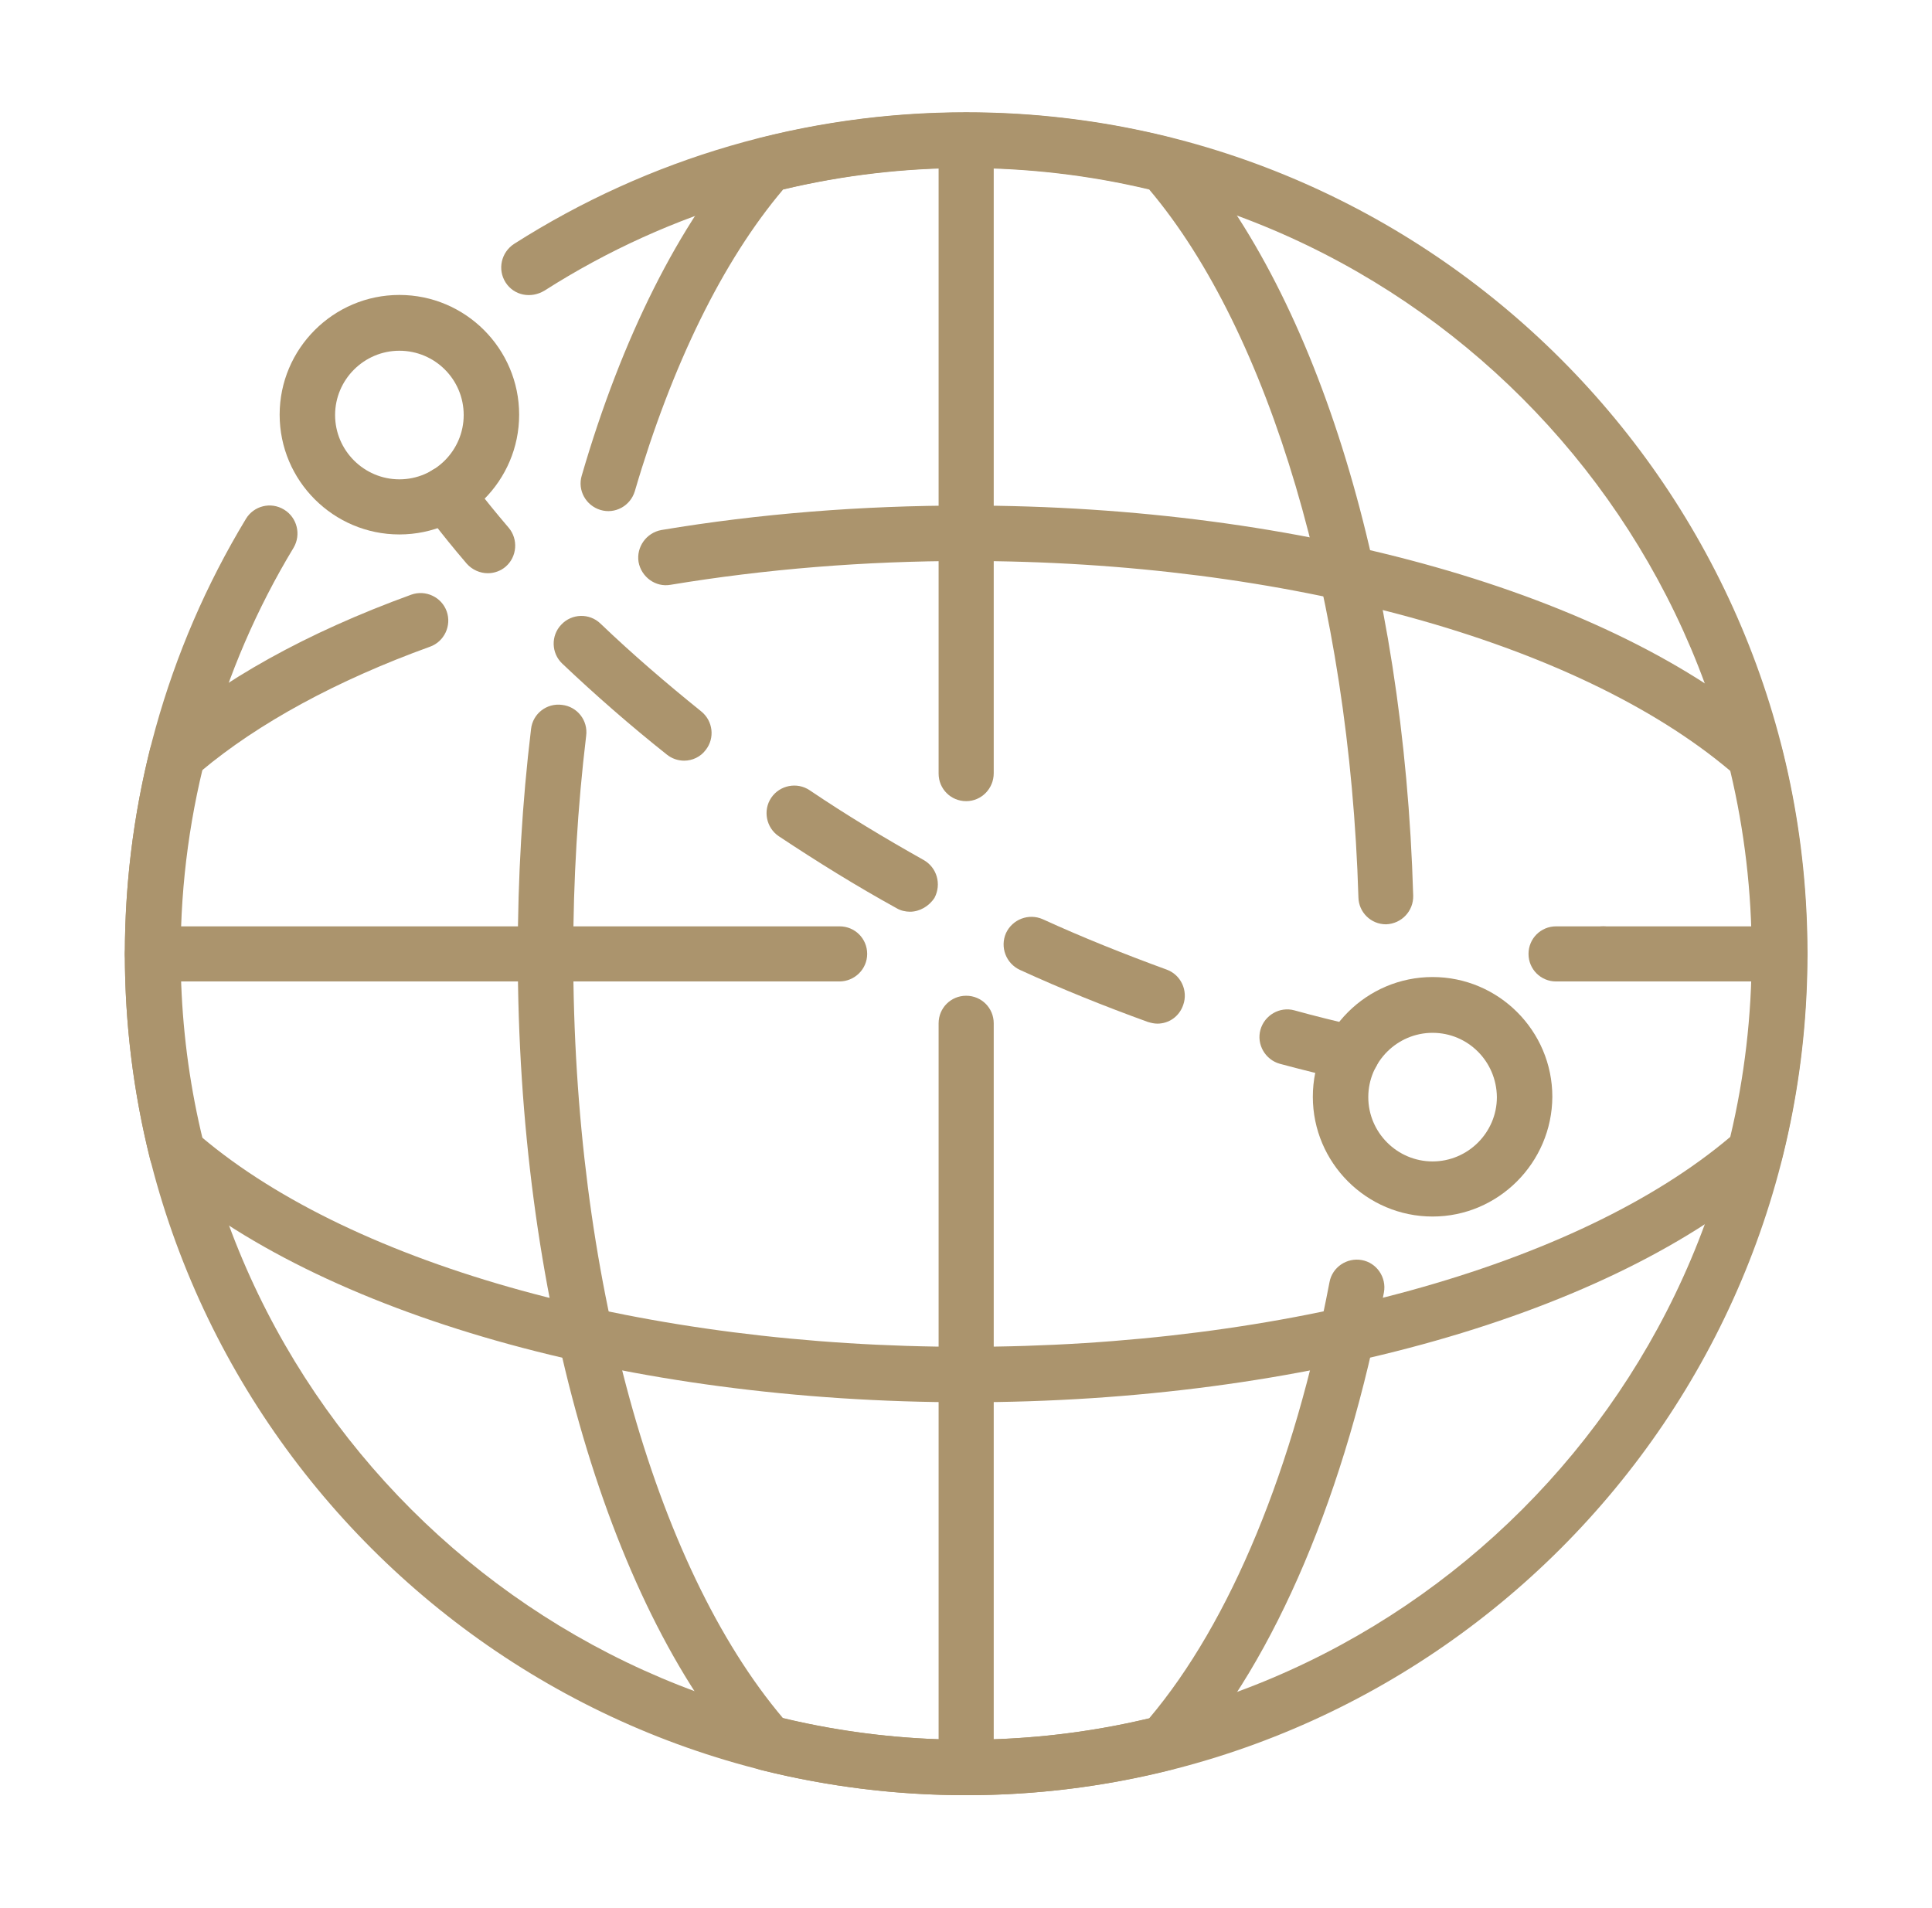 <?xml version="1.0" encoding="utf-8"?>
<!-- Generator: Adobe Illustrator 24.0.1, SVG Export Plug-In . SVG Version: 6.00 Build 0)  -->
<svg version="1.1" xmlns="http://www.w3.org/2000/svg" xmlns:xlink="http://www.w3.org/1999/xlink" x="0px" y="0px"
	 viewBox="0 0 56.79 56.08" style="enable-background:new 0 0 56.79 56.08;" xml:space="preserve">
<style type="text/css">
	.st0{fill:#FFFFFF;}
	.st1{fill:#F2F2F2;}
	.st2{fill:#AB946D;}
	.st3{fill:#42474C;}
	.st4{fill:none;stroke:#948268;stroke-miterlimit:10;}
	.st5{fill:none;stroke:#E6E6E6;stroke-miterlimit:10;}
	.st6{fill:#F4F4F4;}
	.st7{fill:none;stroke:#FFFFFF;stroke-miterlimit:10;}
	.st8{fill:#948268;}
	.st9{fill:none;stroke:#AB946D;stroke-miterlimit:10;}
	.st10{fill:none;stroke:#AB946D;stroke-width:2.606;stroke-linecap:round;stroke-linejoin:round;stroke-miterlimit:10;}
	.st11{fill:none;stroke:#AB946D;stroke-width:2.22;stroke-linecap:round;stroke-linejoin:round;stroke-miterlimit:10;}
	.st12{fill:none;stroke:#AB946D;stroke-width:2.22;stroke-linejoin:round;stroke-miterlimit:10;}
	.st13{clip-path:url(#SVGID_4_);fill:#FFFFFF;}
	.st14{clip-path:url(#SVGID_10_);fill:#FFFFFF;}
	.st15{fill:none;stroke:#42474C;stroke-miterlimit:10;}
	.st16{fill:none;stroke:#FFFFFF;stroke-width:0.841;stroke-miterlimit:10;}
	.st17{fill:none;stroke:#948268;stroke-width:0.925;stroke-miterlimit:10;}
	.st18{fill:none;stroke:#FFFFFF;stroke-width:0.845;stroke-miterlimit:10;}
	.st19{fill:none;stroke:#FFFFFF;stroke-width:1.454;stroke-miterlimit:10;}
	.st20{display:none;}
	.st21{display:inline;fill:#F4F4F4;}
	.st22{display:inline;fill:#AB946D;}
	.st23{display:inline;fill:#FFFFFF;}
	.st24{display:inline;}
	.st25{display:inline;fill:#F2F2F2;}
	.st26{fill:none;stroke:#AB946D;stroke-width:3;stroke-miterlimit:10;}
	.st27{display:inline;opacity:0.5;fill:#AB946D;}
	.st28{display:inline;fill:none;stroke:#E6E6E6;stroke-miterlimit:10;}
	.st29{clip-path:url(#SVGID_16_);fill:#FFFFFF;}
	.st30{clip-path:url(#SVGID_22_);fill:#FFFFFF;}
	.st31{clip-path:url(#SVGID_28_);fill:#FFFFFF;}
	.st32{clip-path:url(#SVGID_34_);fill:#FFFFFF;}
	.st33{clip-path:url(#SVGID_40_);fill:#FFFFFF;}
	.st34{clip-path:url(#SVGID_46_);fill:#FFFFFF;}
	.st35{display:inline;fill:none;stroke:#948268;stroke-miterlimit:10;}
	.st36{display:inline;fill:none;stroke:#B09F80;stroke-width:3;stroke-miterlimit:10;}
	.st37{fill:none;stroke:#B09F80;stroke-width:3;stroke-miterlimit:10;}
	.st38{fill:#AB9774;}
	.st39{opacity:0.15;}
	.st40{display:inline;fill:none;stroke:#E5E5E5;stroke-miterlimit:10;}
	.st41{fill:none;stroke:#E5E5E5;stroke-miterlimit:10;}
	.st42{fill:none;stroke:#AB946D;stroke-width:1.458;stroke-linecap:round;stroke-linejoin:round;stroke-miterlimit:10;}
	.st43{fill:none;stroke:#AB946D;stroke-width:1.333;stroke-linecap:round;stroke-linejoin:round;stroke-miterlimit:10;}
	.st44{fill:none;stroke:#AB946D;stroke-width:1.333;stroke-linejoin:round;stroke-miterlimit:10;}
	.st45{display:inline;fill:#AB946D;stroke:#AB946D;stroke-width:0.25;stroke-miterlimit:10;}
	.st46{display:inline;fill:#AB9774;}
	.st47{fill:#AB946D;stroke:#AB946D;stroke-width:0.25;stroke-miterlimit:10;}
	.st48{clip-path:url(#SVGID_58_);fill:#FFFFFF;}
	.st49{clip-path:url(#SVGID_64_);fill:#FFFFFF;}
	.st50{clip-path:url(#SVGID_68_);fill:#F4F4F4;}
	.st51{fill:#373C40;}
	.st52{clip-path:url(#SVGID_70_);fill:#F4F4F4;}
	.st53{fill:none;stroke:#0000FF;stroke-width:1.108;stroke-miterlimit:10;}
	.st54{fill:none;stroke:#299ED5;stroke-width:1.471;stroke-miterlimit:10;}
	.st55{fill:none;stroke:#00DCB9;stroke-width:1.471;stroke-miterlimit:10;}
</style>
<g id="home">
	<g>
		<path class="st2" d="M28.4,52.77c-13.64,0-24.73-11.1-24.73-24.73c0-4.52,1.23-8.94,3.56-12.79c0.23-0.38,0.73-0.51,1.12-0.27
			c0.38,0.23,0.51,0.73,0.28,1.12c-2.17,3.59-3.32,7.72-3.32,11.94c0,12.74,10.37,23.1,23.11,23.1c12.74,0,23.1-10.36,23.1-23.1
			c0-12.74-10.36-23.11-23.1-23.11c-4.42,0-8.71,1.25-12.41,3.61C15.6,8.79,15.1,8.68,14.86,8.3c-0.24-0.38-0.13-0.88,0.25-1.13
			c3.97-2.53,8.56-3.87,13.29-3.87c13.64,0,24.73,11.1,24.73,24.73C53.13,41.68,42.03,52.77,28.4,52.77z"/>
		<path class="st2" d="M28.4,41.22c-9.91,0-19-2.58-23.74-6.74c-0.12-0.11-0.21-0.25-0.25-0.41c-0.49-1.97-0.74-3.99-0.74-6.02
			s0.25-4.06,0.74-6.03c0.04-0.16,0.13-0.3,0.25-0.41c1.85-1.62,4.35-3.01,7.43-4.13c0.42-0.15,0.89,0.07,1.04,0.49
			c0.15,0.42-0.07,0.89-0.49,1.04C9.9,20,7.59,21.26,5.92,22.66c-0.42,1.76-0.63,3.57-0.63,5.38c0,1.81,0.21,3.62,0.63,5.38
			c4.51,3.81,13.08,6.17,22.47,6.17c9.39,0,17.97-2.36,22.47-6.17c0.42-1.76,0.63-3.57,0.63-5.38c0-1.81-0.21-3.62-0.63-5.38
			c-4.51-3.81-13.08-6.17-22.47-6.17c-2.98,0-5.9,0.24-8.68,0.7c-0.44,0.08-0.86-0.23-0.94-0.67c-0.07-0.44,0.23-0.86,0.67-0.94
			c2.87-0.48,5.88-0.72,8.95-0.72c9.91,0,19,2.58,23.74,6.74c0.12,0.11,0.21,0.25,0.25,0.41c0.49,1.97,0.74,4,0.74,6.03
			s-0.25,4.06-0.74,6.02c-0.04,0.16-0.13,0.3-0.25,0.41C47.4,38.64,38.3,41.22,28.4,41.22z"/>
		<path class="st2" d="M28.4,52.77c-2.03,0-4.06-0.25-6.03-0.74c-0.16-0.04-0.3-0.13-0.41-0.25c-4.16-4.73-6.74-13.83-6.74-23.74
			c0-2.24,0.13-4.46,0.39-6.61c0.05-0.45,0.46-0.77,0.91-0.71c0.45,0.05,0.77,0.46,0.71,0.91c-0.25,2.08-0.38,4.24-0.38,6.41
			c0,9.39,2.36,17.97,6.17,22.47c3.52,0.84,7.24,0.84,10.76,0c2.39-2.83,4.26-7.36,5.3-12.82c0.08-0.44,0.51-0.73,0.95-0.65
			c0.44,0.08,0.73,0.51,0.65,0.95c-1.11,5.86-3.18,10.76-5.84,13.78c-0.11,0.12-0.25,0.21-0.41,0.25
			C32.45,52.52,30.43,52.77,28.4,52.77z"/>
		<path class="st2" d="M40.74,27.17c-0.44,0-0.8-0.35-0.81-0.79c-0.26-8.69-2.61-16.62-6.15-20.81c-3.52-0.84-7.24-0.84-10.76,0
			c-1.77,2.09-3.27,5.15-4.36,8.87c-0.13,0.43-0.58,0.68-1.01,0.55c-0.43-0.13-0.68-0.58-0.55-1.01c1.18-4.06,2.86-7.4,4.86-9.68
			c0.11-0.12,0.25-0.21,0.41-0.25c3.94-0.99,8.11-0.99,12.05,0c0.16,0.04,0.31,0.13,0.41,0.25c3.93,4.47,6.44,12.71,6.71,22.03
			c0.01,0.45-0.34,0.82-0.79,0.84C40.75,27.17,40.74,27.17,40.74,27.17z"/>
		<path class="st2" d="M28.4,52.77c-0.45,0-0.81-0.36-0.81-0.81V30.08c0-0.45,0.36-0.81,0.81-0.81c0.45,0,0.81,0.36,0.81,0.81v21.88
			C29.21,52.41,28.85,52.77,28.4,52.77z"/>
		<path class="st2" d="M28.4,23.55c-0.45,0-0.81-0.36-0.81-0.81V4.12c0-0.45,0.36-0.81,0.81-0.81c0.45,0,0.81,0.36,0.81,0.81v18.61
			C29.21,23.18,28.85,23.55,28.4,23.55z"/>
		<path class="st2" d="M24.67,28.85H4.48c-0.45,0-0.81-0.36-0.81-0.81c0-0.45,0.36-0.81,0.81-0.81h20.2c0.45,0,0.81,0.36,0.81,0.81
			C25.49,28.49,25.12,28.85,24.67,28.85z"/>
		<path class="st2" d="M47.12,28.85h-1.38c-0.45,0-0.81-0.36-0.81-0.81c0-0.45,0.36-0.81,0.81-0.81h1.38c0.45,0,0.81,0.36,0.81,0.81
			C47.94,28.49,47.57,28.85,47.12,28.85z"/>
		<path class="st2" d="M52.32,28.85h-5.19c-0.45,0-0.81-0.36-0.81-0.81c0-0.45,0.36-0.81,0.81-0.81h5.19c0.45,0,0.81,0.36,0.81,0.81
			C53.13,28.49,52.77,28.85,52.32,28.85z"/>
		<path class="st2" d="M11.74,15.71c-1.94,0-3.52-1.58-3.52-3.52c0-1.94,1.58-3.52,3.52-3.52c1.94,0,3.52,1.58,3.52,3.52
			C15.26,14.13,13.68,15.71,11.74,15.71z M11.74,10.31c-1.04,0-1.89,0.85-1.89,1.89c0,1.04,0.85,1.89,1.89,1.89
			c1.04,0,1.89-0.85,1.89-1.89C13.63,11.15,12.78,10.31,11.74,10.31z"/>
		<path class="st2" d="M42.11,35.76c-1.94,0-3.52-1.58-3.52-3.52c0-1.94,1.58-3.52,3.52-3.52c1.94,0,3.52,1.58,3.52,3.52
			C45.62,34.18,44.04,35.76,42.11,35.76z M42.11,30.36c-1.04,0-1.89,0.85-1.89,1.89c0,1.04,0.85,1.89,1.89,1.89
			c1.04,0,1.89-0.85,1.89-1.89C43.99,31.2,43.15,30.36,42.11,30.36z"/>
		<path class="st2" d="M14.34,16.85c-0.23,0-0.46-0.1-0.62-0.28c-0.83-0.97-1.25-1.57-1.27-1.59c-0.26-0.37-0.16-0.88,0.21-1.13
			c0.37-0.26,0.88-0.16,1.13,0.2c0,0.01,0.39,0.56,1.16,1.46c0.29,0.34,0.25,0.86-0.09,1.15C14.72,16.78,14.53,16.85,14.34,16.85z"
			/>
		<path class="st2" d="M34.02,30.09c-0.09,0-0.18-0.02-0.28-0.05c-1.27-0.46-2.54-0.97-3.76-1.53c-0.41-0.19-0.59-0.67-0.41-1.08
			c0.19-0.41,0.67-0.59,1.08-0.41c1.18,0.54,2.41,1.03,3.64,1.48c0.42,0.15,0.64,0.62,0.49,1.04
			C34.66,29.89,34.35,30.09,34.02,30.09z M26.75,26.8c-0.13,0-0.27-0.03-0.39-0.1c-1.18-0.65-2.34-1.37-3.47-2.12
			c-0.37-0.25-0.47-0.76-0.22-1.13c0.25-0.37,0.76-0.47,1.13-0.22c1.08,0.73,2.21,1.41,3.35,2.05c0.39,0.22,0.53,0.71,0.32,1.11
			C27.31,26.64,27.03,26.8,26.75,26.8z M20.11,22.36c-0.18,0-0.36-0.06-0.51-0.18c-1.07-0.85-2.1-1.75-3.07-2.67
			c-0.33-0.31-0.34-0.83-0.03-1.15c0.31-0.33,0.83-0.34,1.15-0.03c0.93,0.89,1.93,1.75,2.96,2.58c0.35,0.28,0.41,0.79,0.13,1.14
			C20.59,22.25,20.35,22.36,20.11,22.36z"/>
		<path class="st2" d="M39.73,31.77c-0.06,0-0.12-0.01-0.18-0.02c-0.65-0.15-1.3-0.31-1.93-0.48c-0.43-0.12-0.69-0.57-0.57-1
			c0.12-0.43,0.57-0.69,1-0.57c0.61,0.17,1.23,0.32,1.87,0.47c0.44,0.1,0.71,0.54,0.61,0.98C40.44,31.52,40.1,31.77,39.73,31.77z"/>
	</g>
</g>
<g id="menu_mobile" class="st20">
</g>
<g id="Profil" class="st20">
</g>
<g id="Dikigoroi" class="st20">
</g>
<g id="cv" class="st20">
</g>
<g id="Services" class="st20">
</g>
<g id="Gnostika_antikeimena" class="st20">
</g>
<g id="Contact" class="st20">
</g>
<g id="Layer_2" class="st20">
</g>
<g id="Layer_3" class="st20">
</g>
</svg>
